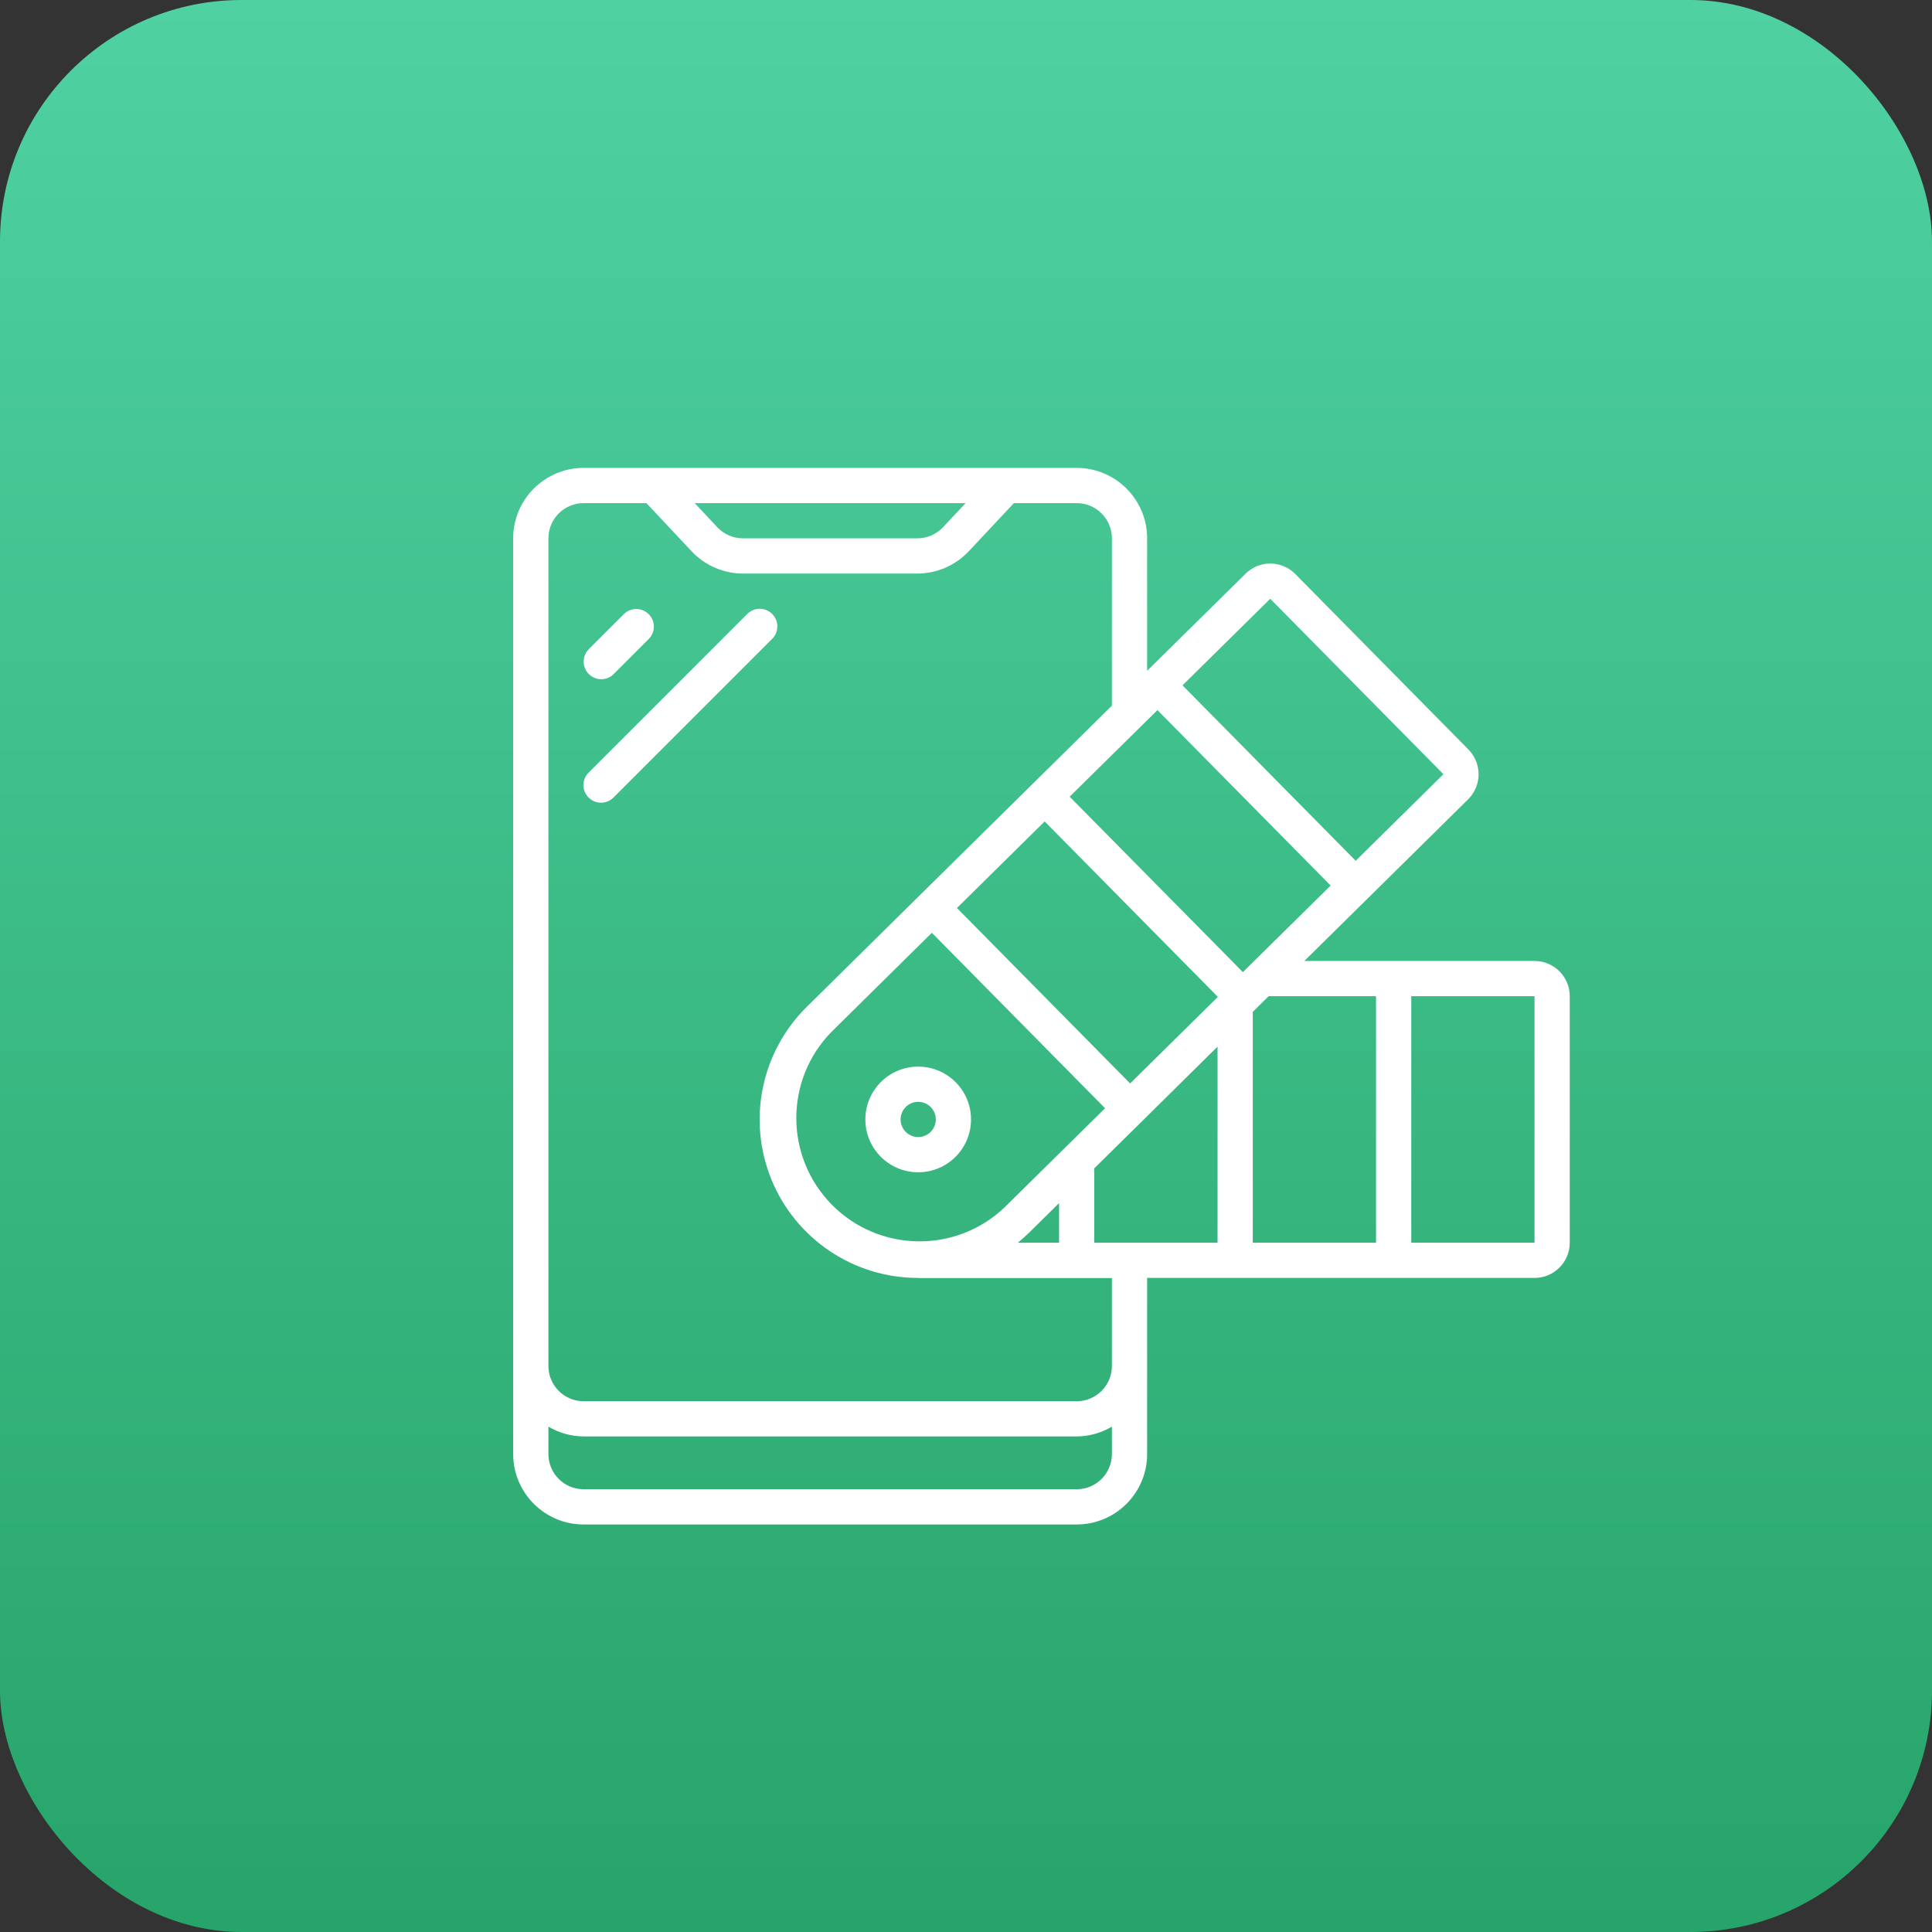 <svg width="64" height="64" viewBox="0 0 64 64" fill="none" xmlns="http://www.w3.org/2000/svg">
<rect x="0" y="0" width="64" height="64" fill="#333333" stroke="none"/>
<rect width="64" height="64" rx="8" fill="url(#paint0_linear_0_156)"/>
<path fill-rule="evenodd" clip-rule="evenodd" d="M43.208 31.833H50.833C51.478 31.833 52 32.356 52 33V41.167C52 41.811 51.478 42.333 50.833 42.333H38V48.167C38 49.455 36.955 50.5 35.667 50.5H19.333C18.045 50.5 17 49.455 17 48.167V17.833C17 16.545 18.045 15.5 19.333 15.5H35.667C36.955 15.5 38 16.545 38 17.833V22.221L41.261 19.005C41.478 18.789 41.772 18.668 42.078 18.668H42.083C42.394 18.669 42.691 18.793 42.908 19.015L48.644 24.828C49.096 25.287 49.092 26.025 48.633 26.478L45.313 29.756L43.208 31.833ZM45.583 41.167V33H42.025L41.576 33.444L41.5 33.52V41.167H45.583ZM36.25 41.167V38.702L37.841 37.132L40.333 34.671V41.167H36.25ZM34.105 40.82C33.98 40.943 33.85 41.058 33.716 41.167H35.083V39.854L34.105 40.82ZM37.818 24.04L37.836 24.022L38.342 23.523L44.079 29.335L41.376 32.002L41.372 32.007L41.173 32.203L35.433 26.391L37.818 24.04ZM40.343 33.023L34.606 27.211L31.7 30.079L37.437 35.891L40.343 33.023ZM30.869 30.9L36.606 36.712L35.265 38.035L35.245 38.054L33.283 39.99C31.672 41.531 29.122 41.493 27.556 39.907C25.99 38.32 25.985 35.771 27.547 34.179L30.869 30.9ZM47.815 25.646L42.078 19.835L39.172 22.703L44.909 28.515L47.815 25.646ZM31.987 16.667L31.239 17.465C31.018 17.7 30.71 17.833 30.387 17.833H24.613C24.29 17.833 23.982 17.7 23.761 17.465L23.014 16.667H31.987ZM19.333 49.333H35.667C36.311 49.333 36.833 48.811 36.833 48.167V47.259C36.48 47.469 36.078 47.581 35.667 47.583H19.333C18.922 47.581 18.52 47.469 18.167 47.259V48.167C18.167 48.811 18.689 49.333 19.333 49.333ZM36.833 45.25C36.833 45.894 36.311 46.417 35.667 46.417H19.333C18.689 46.417 18.167 45.894 18.167 45.25V17.833C18.167 17.189 18.689 16.667 19.333 16.667H21.414L22.91 18.262C23.352 18.732 23.968 18.999 24.613 19H30.387C31.032 18.999 31.648 18.732 32.09 18.263L33.586 16.667H35.667C36.311 16.667 36.833 17.189 36.833 17.833V23.375L26.728 33.35C25.213 34.843 24.75 37.103 25.554 39.072C26.359 41.041 28.273 42.329 30.4 42.333C30.404 42.333 30.408 42.335 30.412 42.336C30.414 42.337 30.415 42.337 30.417 42.337H36.833V45.25ZM46.75 41.167H50.833V33H46.75V41.167Z" fill="white"/>
<path fill-rule="evenodd" clip-rule="evenodd" d="M32.166 37.083C32.166 38.05 31.383 38.833 30.416 38.833C29.45 38.833 28.666 38.05 28.666 37.083C28.666 36.117 29.45 35.333 30.416 35.333C31.383 35.333 32.166 36.117 32.166 37.083ZM31 37.083C31 36.761 30.739 36.5 30.416 36.5C30.094 36.5 29.833 36.761 29.833 37.083C29.833 37.405 30.094 37.666 30.416 37.666C30.739 37.666 31 37.405 31 37.083Z" fill="white"/>
<path d="M19.917 22.5C20.071 22.5 20.22 22.439 20.329 22.329L21.496 21.162C21.717 20.933 21.714 20.57 21.489 20.345C21.264 20.12 20.9 20.116 20.671 20.338L19.504 21.504C19.337 21.671 19.288 21.922 19.378 22.14C19.468 22.358 19.681 22.5 19.917 22.5Z" fill="white"/>
<path d="M25.579 20.338C25.351 20.11 24.982 20.11 24.754 20.338L19.504 25.588C19.353 25.734 19.292 25.951 19.345 26.155C19.399 26.359 19.558 26.518 19.762 26.572C19.966 26.625 20.183 26.564 20.329 26.413L25.579 21.163C25.807 20.935 25.807 20.566 25.579 20.338Z" fill="white"/>
<defs>
<linearGradient id="paint0_linear_0_156" x1="0" y1="0" x2="0" y2="64" gradientUnits="userSpaceOnUse">
<stop stop-color="#4FD1A2"/>
<stop offset="1" stop-color="#27A469"/>
</linearGradient>
</defs>
</svg>

